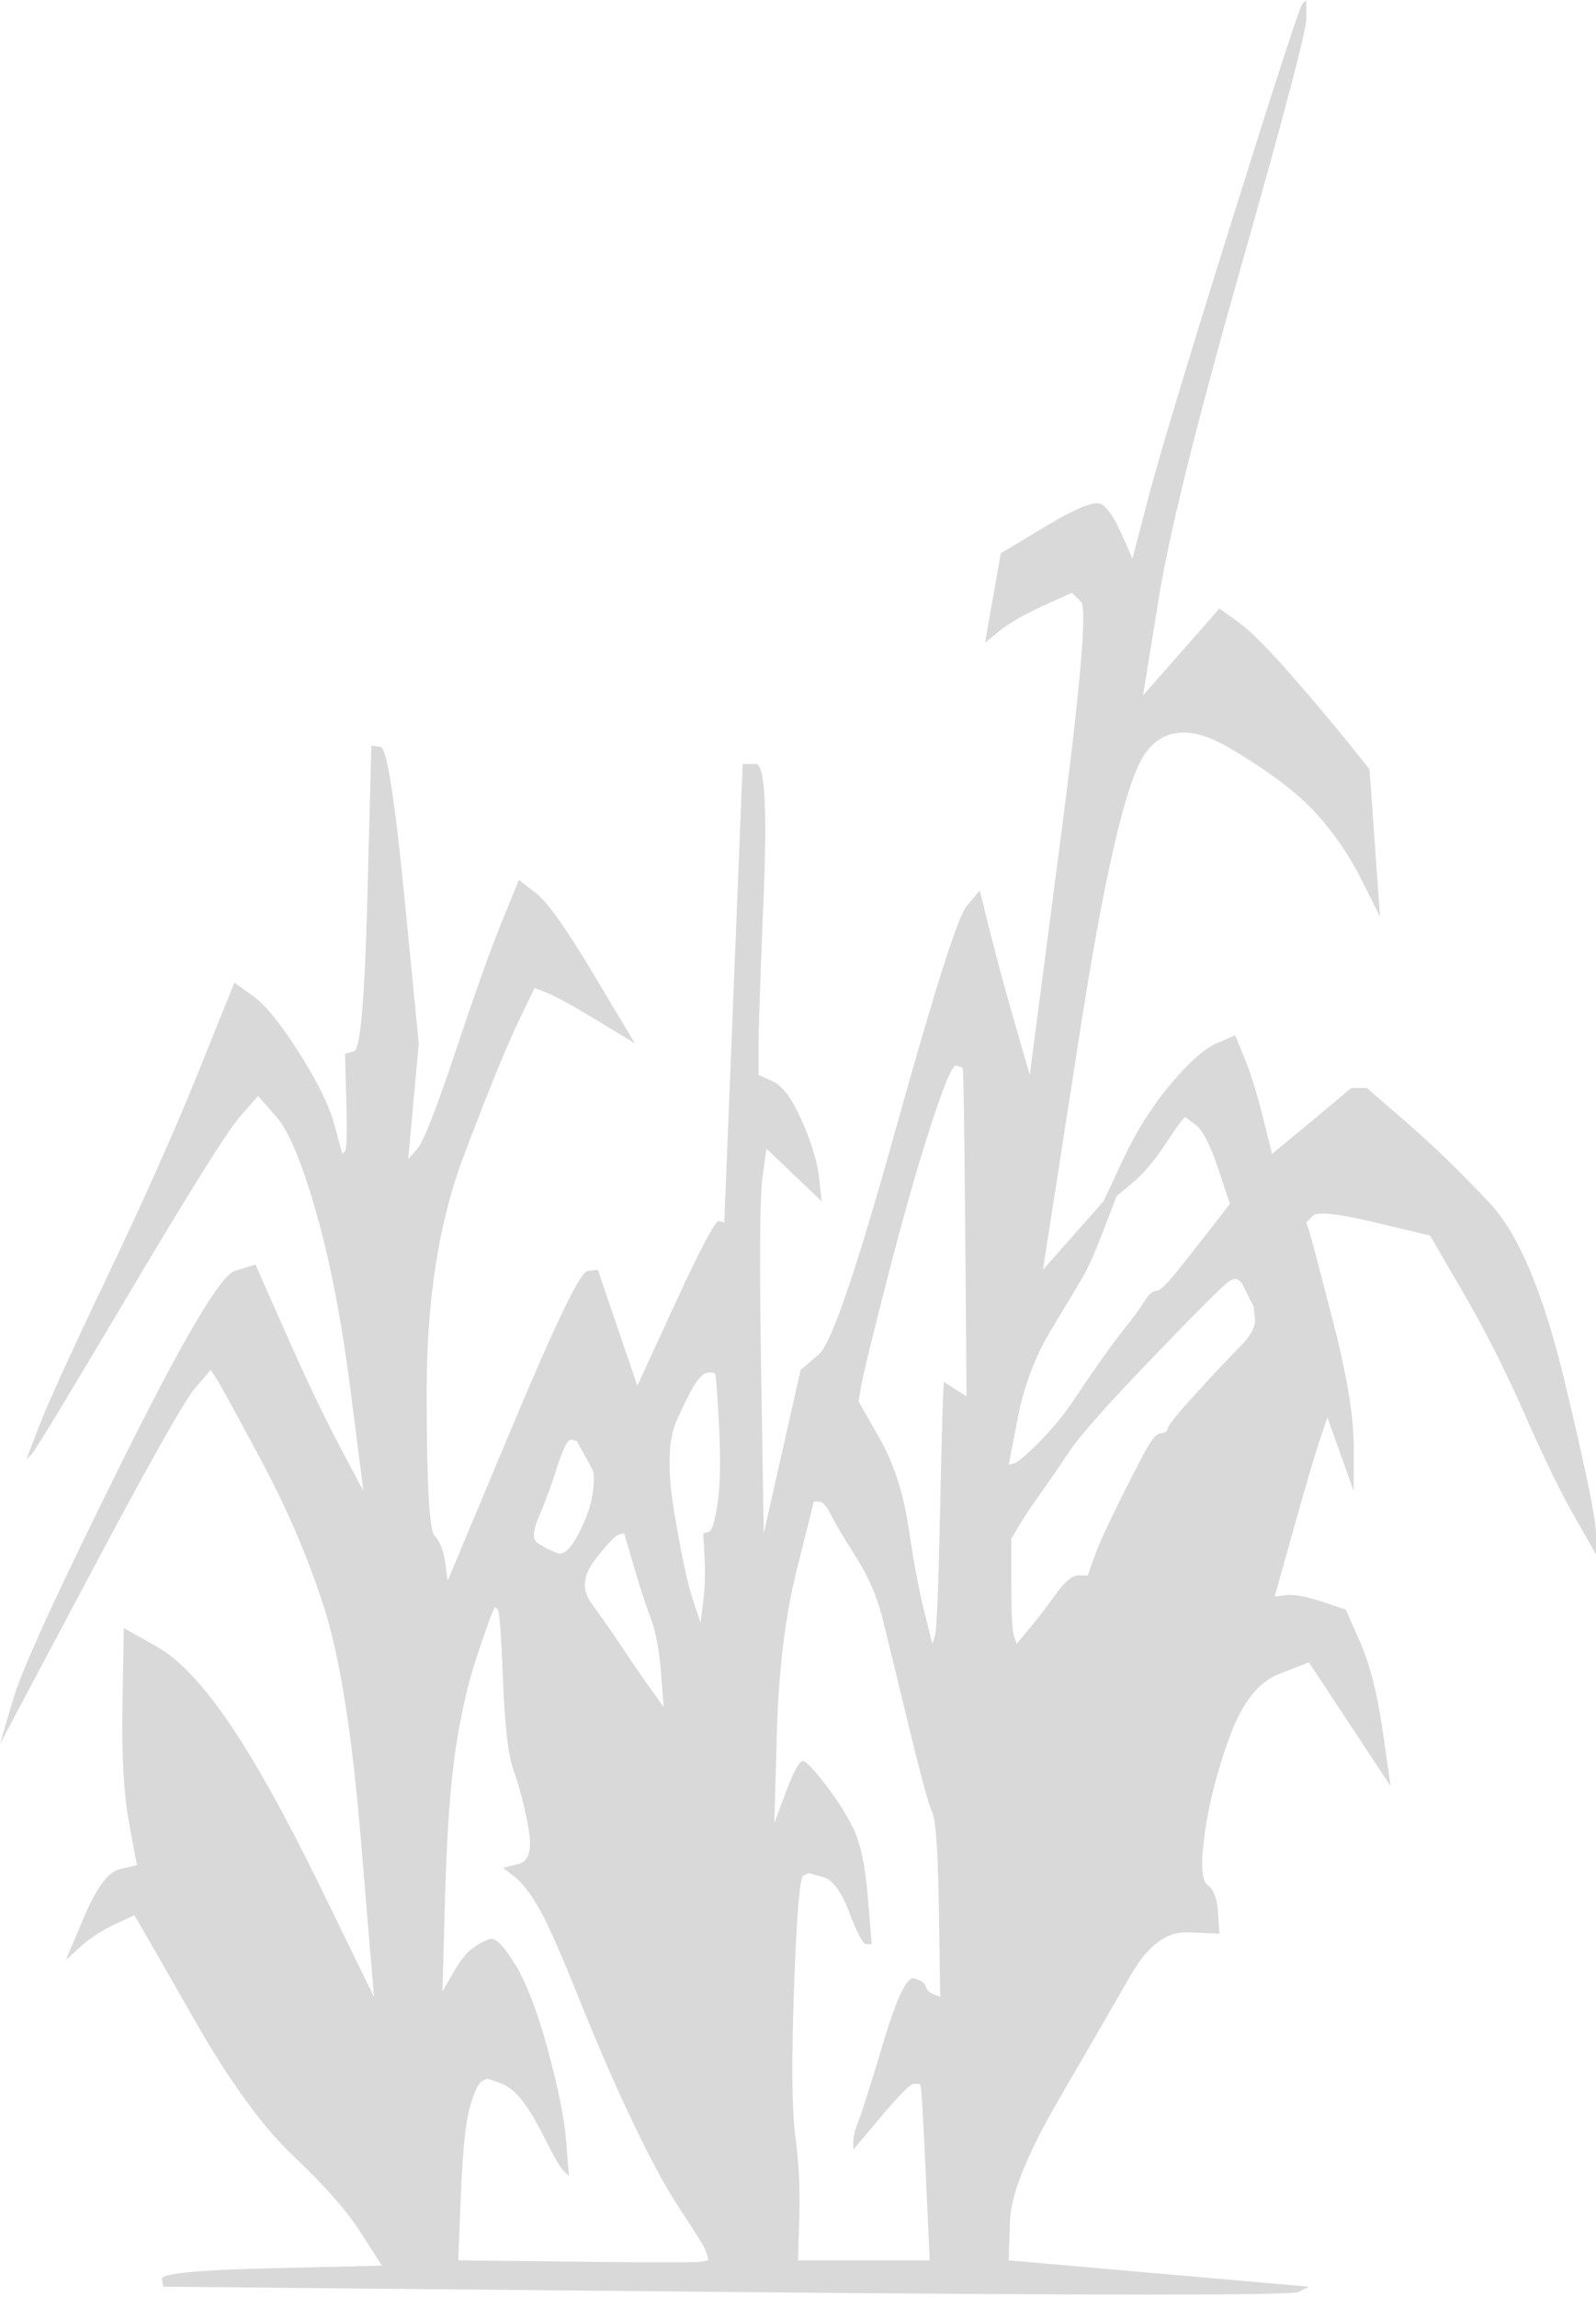<?xml version="1.0" encoding="UTF-8" standalone="no"?><svg xmlns="http://www.w3.org/2000/svg" xmlns:xlink="http://www.w3.org/1999/xlink" fill="#000000" height="436" preserveAspectRatio="xMidYMid meet" version="1" viewBox="178.5 31.0 303.0 436.0" width="303" zoomAndPan="magnify"><g id="change1_1"><path d="m425.75 31.75l0.75-0.75v3.5q0 3.5-12.5 47.5t-15.5 62.5l-3 18.5 7.25-8.25 7.25-8.25 3.5 2.5q3.5 2.5 10.25 10.25t10.75 12.75l4 5 1 14 1 14-3.5-7q-3.5-7-8.75-12.75t-16.25-12.25-16.25 1.25-12.25 52.75l-7 45 5.75-6.5 5.75-6.5 3.75-8q3.75-8 9-14.25t8.75-7.75l3.5-1.5 1.75 4.25q1.75 4.25 3.5 11.25l1.75 7 4.25-3.5q4.25-3.5 7.5-6.25l3.25-2.75h3l7.5 6.5q7.5 6.5 15.75 15.25t14.25 33.75 6 29v4l-4-7q-4-7-9.5-19.5t-11.75-23.25l-6.25-10.75-10.5-2.5q-10.5-2.5-11.75-1.25l-1.25 1.25 0.5 1.5q0.5 1.5 4.5 17t4 24v8.5l-2.5-7-2.5-7-1.5 4.5q-1.5 4.5-5 17l-3.5 12.5 2.25-0.25q2.25-0.25 6.75 1.25l4.5 1.5 2.75 6.25q2.75 6.25 4.25 16.75l1.5 10.5-7.75-11.75-7.75-11.75-5.75 2.25q-5.75 2.25-9.25 11.75t-4.75 18.25 0.5 10 2 5.25l0.25 4-6-0.25q-6-0.25-10.75 8t-13.75 23.75-9.25 23l-0.25 7.5 28.5 2.5 28.5 2.5-2 1q-2 1-108.75 0l-106.75-1-0.25-1.5q-0.25-1.5 20.75-2l21-0.5-4-6.25q-4-6.25-12.75-14.5t-18.75-25.75-10.75-18.75l-0.75-1.25-3.75 1.75q-3.75 1.75-6.5 4.25l-2.75 2.5 3.5-8.25q3.5-8.25 6.75-9l3.25-0.75-1.5-8q-1.5-8-1.25-22.5l0.25-14.5 6.25 3.5q6.25 3.5 13.75 14.5t17.5 31.5l10 20.5-2.5-30q-2.5-30-7-44t-12-28-8.5-15.5l-1-1.5-3 3.5q-3 3.5-20 35.5l-17 32 2.5-8.5q2.5-8.5 20.25-44.25t21.75-37l4-1.25 5.75 13q5.75 13 10.25 21.5l4.5 8.5-2.5-19.5q-2.5-19.5-6.5-33.5t-7.5-18l-3.5-4-3.5 4q-3.5 4-21 33.5t-18.5 30.5l-1 1 2.5-6.5q2.5-6.5 13-28.5t17.25-38.75l6.75-16.75 3.5 2.5q3.5 2.5 8.75 10.75t6.75 13.75l1.5 5.5 0.5-0.5q0.5-0.5 0.25-9.5l-0.25-9 1.75-0.5q1.75-0.5 2.5-29.25l0.75-28.75 1.75 0.25q1.75 0.25 4.5 28.25l2.75 28-1 11-1 11 1.75-2q1.75-2 7.25-18.5t8.75-24.5l3.25-8 3.25 2.5q3.25 2.5 11 15.5l7.75 13-7-4.25q-7-4.25-9.5-5.25l-2.5-1-3.25 6.75q-3.25 6.75-10.25 25.25t-7 44.5 1.5 27.5 2 5l0.5 3.5 12.25-29.25q12.25-29.25 14.25-29.5l2-0.25 3.75 11 3.75 11 7.25-15.75q7.25-15.75 8.25-15.5l1 0.25 1.75-43.5 1.75-43.5h2.5q2.5 0 1.5 24.5t-1 29.5v5l2.75 1.25q2.75 1.25 5.5 7.5t3.25 10.75l0.5 4.5-5.25-5-5.25-5-0.75 5.5q-0.75 5.5-0.25 36.5l0.5 31 3.5-15.5 3.5-15.5 3.5-3q3.5-3 14.5-42.5t13.5-42.5l2.5-3 2 8q2 8 4.75 17.5l2.75 9.5 5.75-44q5.75-44 4-45.75l-1.75-1.75-5.5 2.5q-5.5 2.5-8.25 4.75l-2.75 2.25 1.5-8.5 1.5-8.5 8.75-5.25q8.75-5.25 10.5-4t3.75 5.75l2 4.5 3-11.5q3-11.5 15.75-52.25t13.5-41.5zm-153.75 305.25l0.5-1 0.5 0.5q0.5 0.5 1 13.5t2 17 2.75 10.5-1.75 7.25l-3 0.75 2.25 1.75q2.25 1.75 4.75 6.25t7.5 17 10 23 8.75 16.25 4.5 7 1 2.25l0.25 1-1.5 0.25q-1.5 0.25-23.75 0l-22.25-0.25 0.5-12.5q0.5-12.5 1.75-16.75t2.25-4.75l1-0.5 2.25 0.75q2.25 0.75 4.25 3.25t4.5 7.5 3.5 6l1 1-0.5-6.5q-0.5-6.5-3.5-17.5t-6.25-16.25-4.75-4.75-3.25 1.75-3.75 4.75l-2 3.5 0.5-18q0.5-18 2-28t4-17.5 3-8.5zm12.25-27.5q1.75-5.5 2.75-5.25l1 0.25 1.25 2.25q1.25 2.25 1.75 3.25t0 4.5-2.75 7.75-4 3.5l-1.75-0.75-1.75-1q-1.75-1 0-5t3.5-9.5zm11.75 12.75l1-0.25 1.75 6q1.75 6 3.25 10t2 10.5l0.5 6.5-2.5-3.5q-2.5-3.5-5.5-8t-5.75-8.25 0.75-8.25 4.5-4.75zm17-30.75h1l0.25 0.25q0.25 0.25 0.75 9.75t-0.25 14.75-1.75 5.5l-1 0.25 0.25 4.5q0.25 4.5-0.25 8.5l-0.5 4-1.5-4.5q-1.5-4.5-3.5-16.5t0.5-17.5 3.75-7.25 2.25-1.75zm16.75 37.5l3.25-13h1q1 0 2.25 2.5t4.75 8 5 11.5 5 20.5 4.5 16.5 1.25 18.5l0.25 16.5-1.25-0.5q-1.25-0.5-1.5-1.5t-2.25-1.5-5.75 12-4.75 15-1 4v1.5l5.25-6.25q5.25-6.25 6.25-6.25h1l0.25 0.25q0.25 0.25 1 16.75l0.75 16.5h-25l0.25-8q0.25-8-0.75-15.5t-0.25-28.25 1.75-21.25l1-0.5 2.75 0.75q2.75 0.75 5 6.75t3.25 6h1l-0.75-9q-0.75-9-2.75-13t-5.25-8.25-4.25-4.5-3.25 5.75l-2.25 6 0.5-17.5q0.5-17.5 3.75-30.5zm25.5-84.5q3.75-11.5 4.75-11.25l1 0.25 0.25 0.25q0.25 0.25 0.5 31.25l0.25 31-2-1.25q-2-1.25-2.25-1.5t-0.75 23.25-1 25l-0.5 1.5-1.5-6q-1.5-6-3-16t-5.5-17l-4-7 0.5-3q0.5-3 5-20.5t8.25-29zm47.75-1l0.5-0.5 2 1.5q2 1.5 4.25 8.25l2.25 6.75-3.5 4.5q-3.5 4.5-6.5 8.25t-4 3.75-2.25 2-3.25 4.5-4.5 6-5.5 8-6.75 8.25-4.75 4l-1 0.25 1.75-9q1.75-9 6.25-16.5t6-10 4-9l2.5-6.5 3-2.5q3-2.5 6-7t3.5-5zm8.75 30.75q1.75-1.25 2.75 0.75t1.5 3l0.5 1 0.25 2.25q0.25 2.25-2.75 5.25t-8.25 8.75-5.5 6.75-1.25 1-2.25 2-5.25 10-5.25 11.5l-1.25 3.5h-1.75q-1.75 0-4.25 3.5t-5 6.5l-2.5 3-0.5-1.5q-0.5-1.5-0.5-10v-8.5l1.5-2.5q1.5-2.5 4-6t5.5-8 15.75-17.75 14.5-14.5z" fill="#d9d9d9" fill-rule="evenodd"/></g></svg>